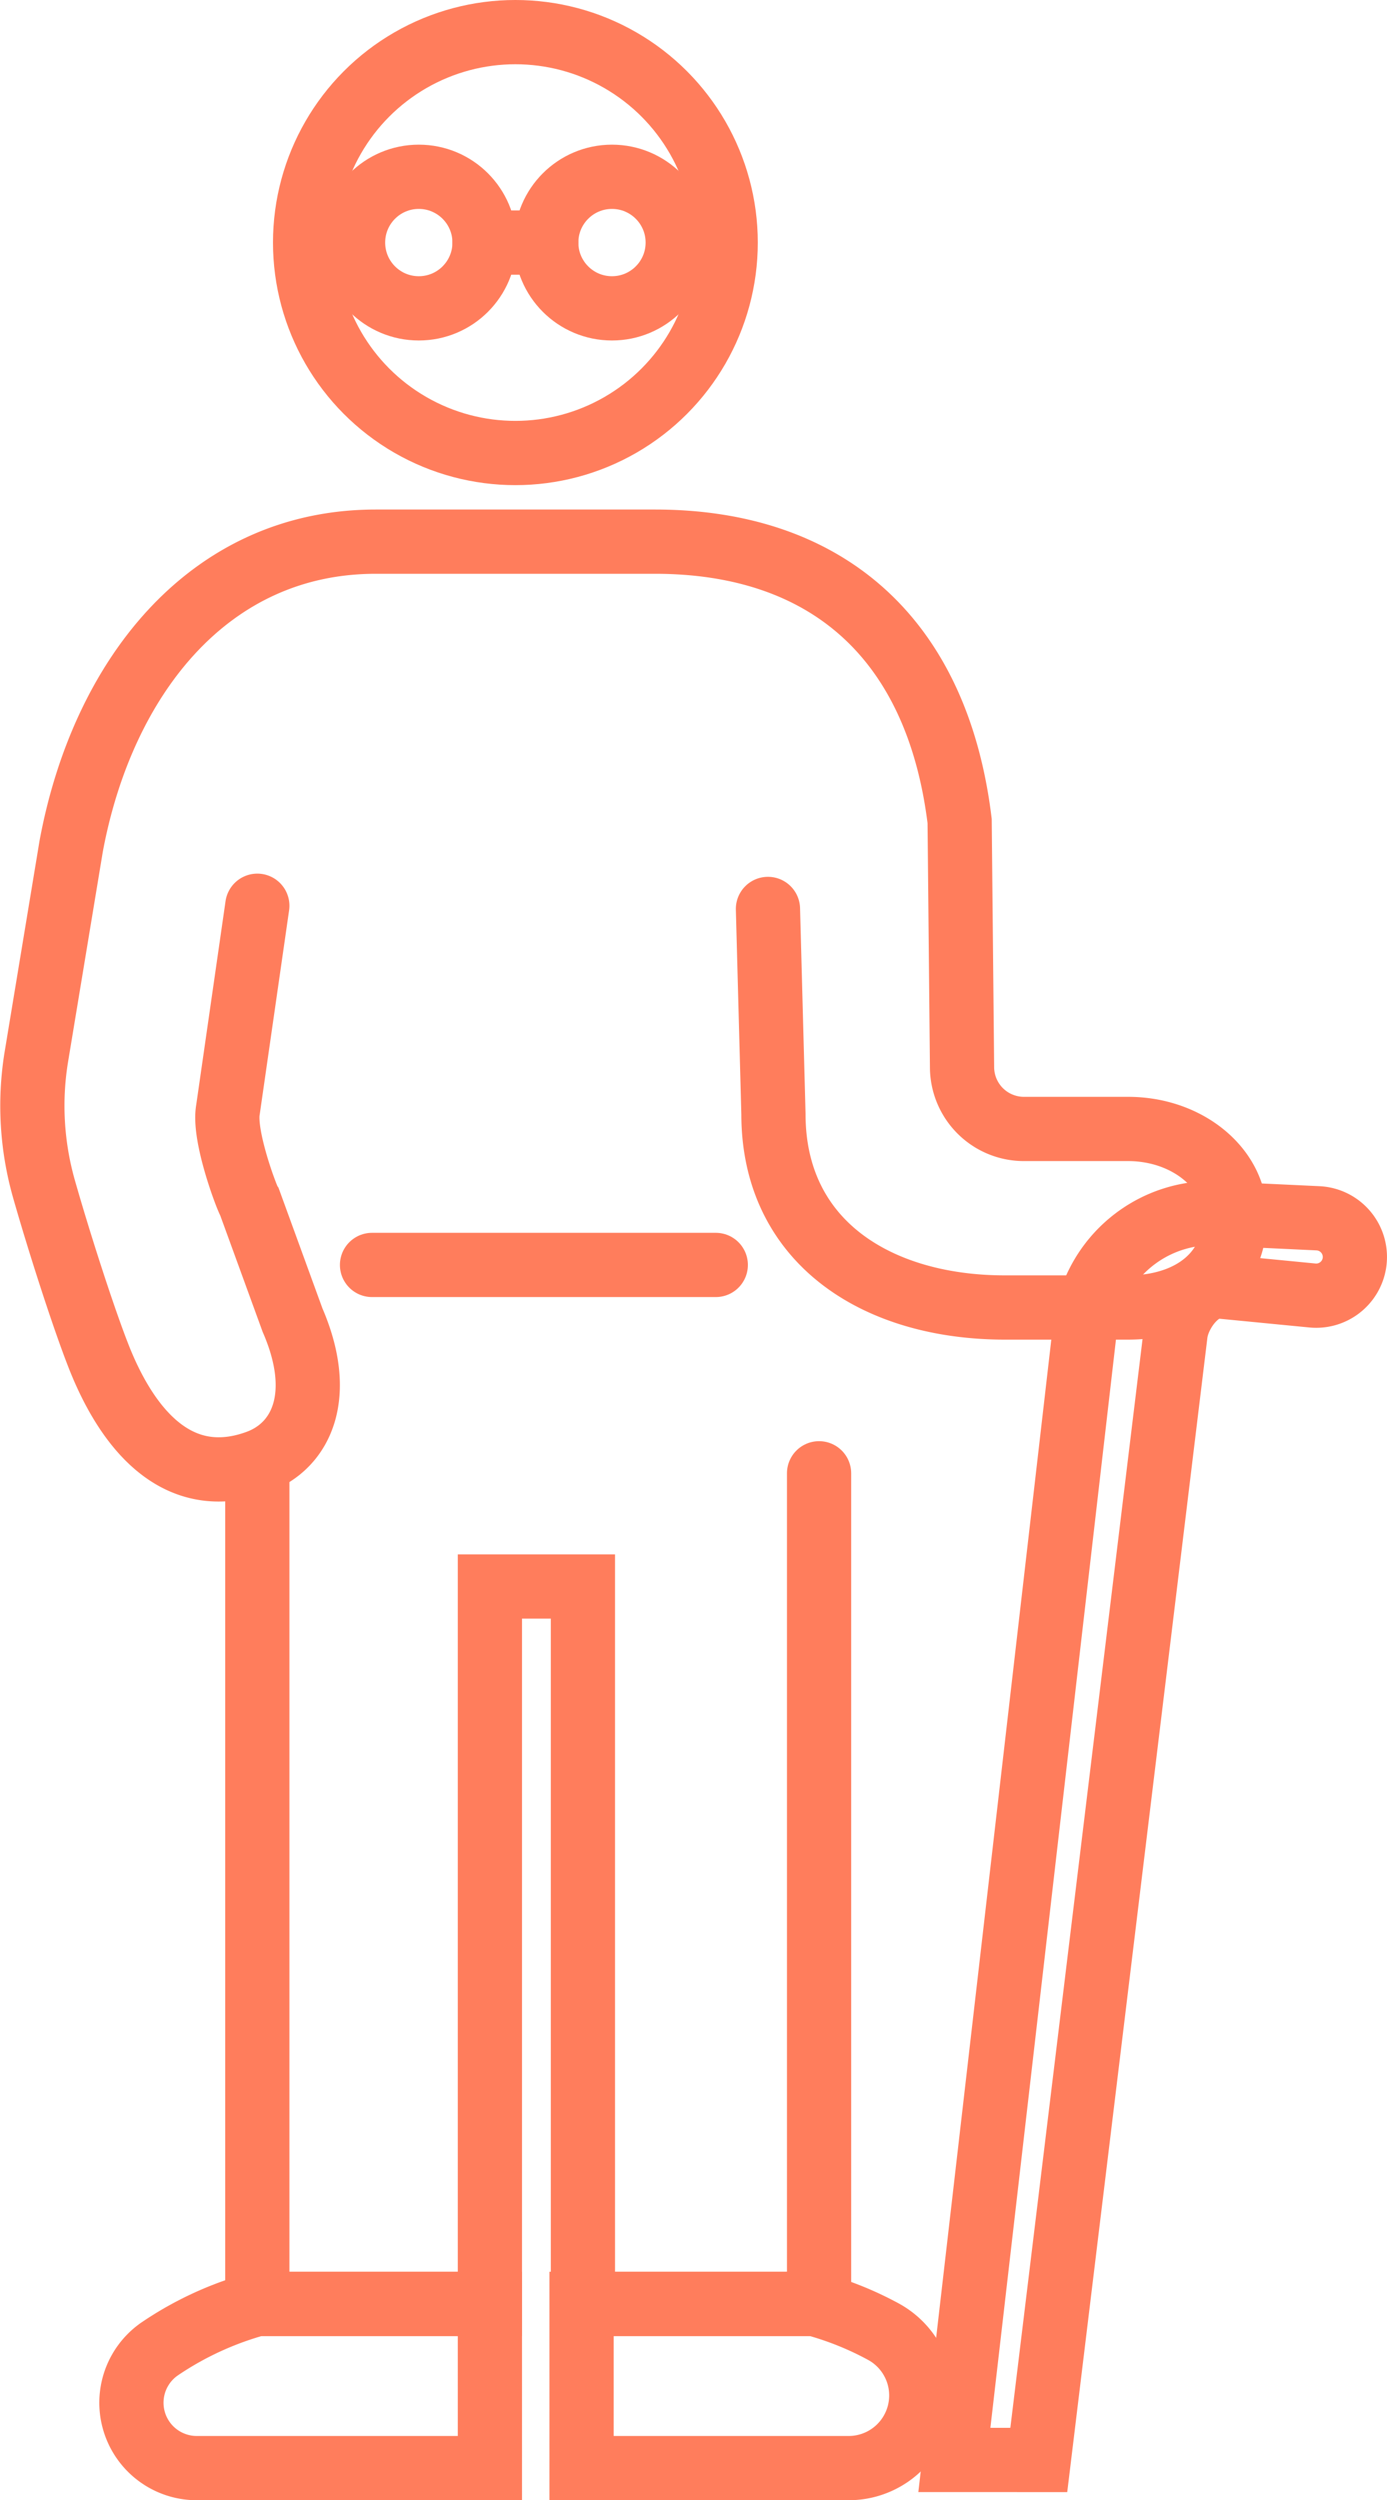 <svg id="Layer_1" data-name="Layer 1" xmlns="http://www.w3.org/2000/svg" width="86.4" height="155.638" viewBox="0 0 86.4 155.638"><defs><style>.cls-1{fill:none;stroke:#ff7d5c;stroke-linecap:round;stroke-miterlimit:10;stroke-width:4px;}</style></defs><title>bm_ik_senior</title><circle class="cls-1" cx="32.105" cy="15.1" r="13.1"/><path class="cls-1" d="M73.737,60.169l.342,12.774c0,7.962,6.455,12.035,14.417,12.035h7.669c3.727,0,6.664-1.985,6.664-5.696,0-2.939-2.937-5.418-6.664-5.418H89.682a3.855,3.855,0,0,1-3.855-3.855l-.15-15.315C84.257,43.1,77.18,37.305,66.7,37.305H49.307c-10.48,0-17.052,8.574-18.977,18.976L28.147,69.474a18.918,18.918,0,0,0,.473,8.061c.963,3.39,2.493,8.129,3.437,10.519,1.294,3.275,4.25,8.59,9.871,6.55,2.77-1.006,4.221-4.168,2.195-8.838l-2.669-7.322c-.166-.238-1.646-4.13-1.356-5.769L41.928,59.97" transform="translate(-25.899 -3.587)"/><path class="cls-1" d="M90.608,156.719,99.122,86.646c.157-1.361,1.479-3.126,2.84-2.969l5.692.554a2.41,2.41,0,0,0,2.61-1.994h0a2.41,2.41,0,0,0-2.263-2.812l-5.705-.269a7.939,7.939,0,0,0-8.797,6.976l-8.15,70.586Z" transform="translate(-25.899 -3.587)"/><line class="cls-1" x1="23.174" y1="78.742" x2="44.588" y2="78.742"/><polyline class="cls-1" points="16.029 91.712 16.029 143.416 30.517 143.416 30.517 98.758 36.312 98.758 36.312 143.416 51.022 143.416 51.022 91.712"/><path class="cls-1" d="M38.149,157.225H56.416V147.003H41.928a20.46,20.46,0,0,0-6.064,2.79A4.069,4.069,0,0,0,38.149,157.225Z" transform="translate(-25.899 -3.587)"/><path class="cls-1" d="M78.767,157.225H62.126V147.003H76.615a19.939,19.939,0,0,1,4.264,1.702A4.522,4.522,0,0,1,78.767,157.225Z" transform="translate(-25.899 -3.587)"/><circle class="cls-1" cx="26.088" cy="15.1" r="4.095"/><circle class="cls-1" cx="38.122" cy="15.1" r="4.095"/><line class="cls-1" x1="30.183" y1="15.1" x2="34.027" y2="15.1"/></svg>